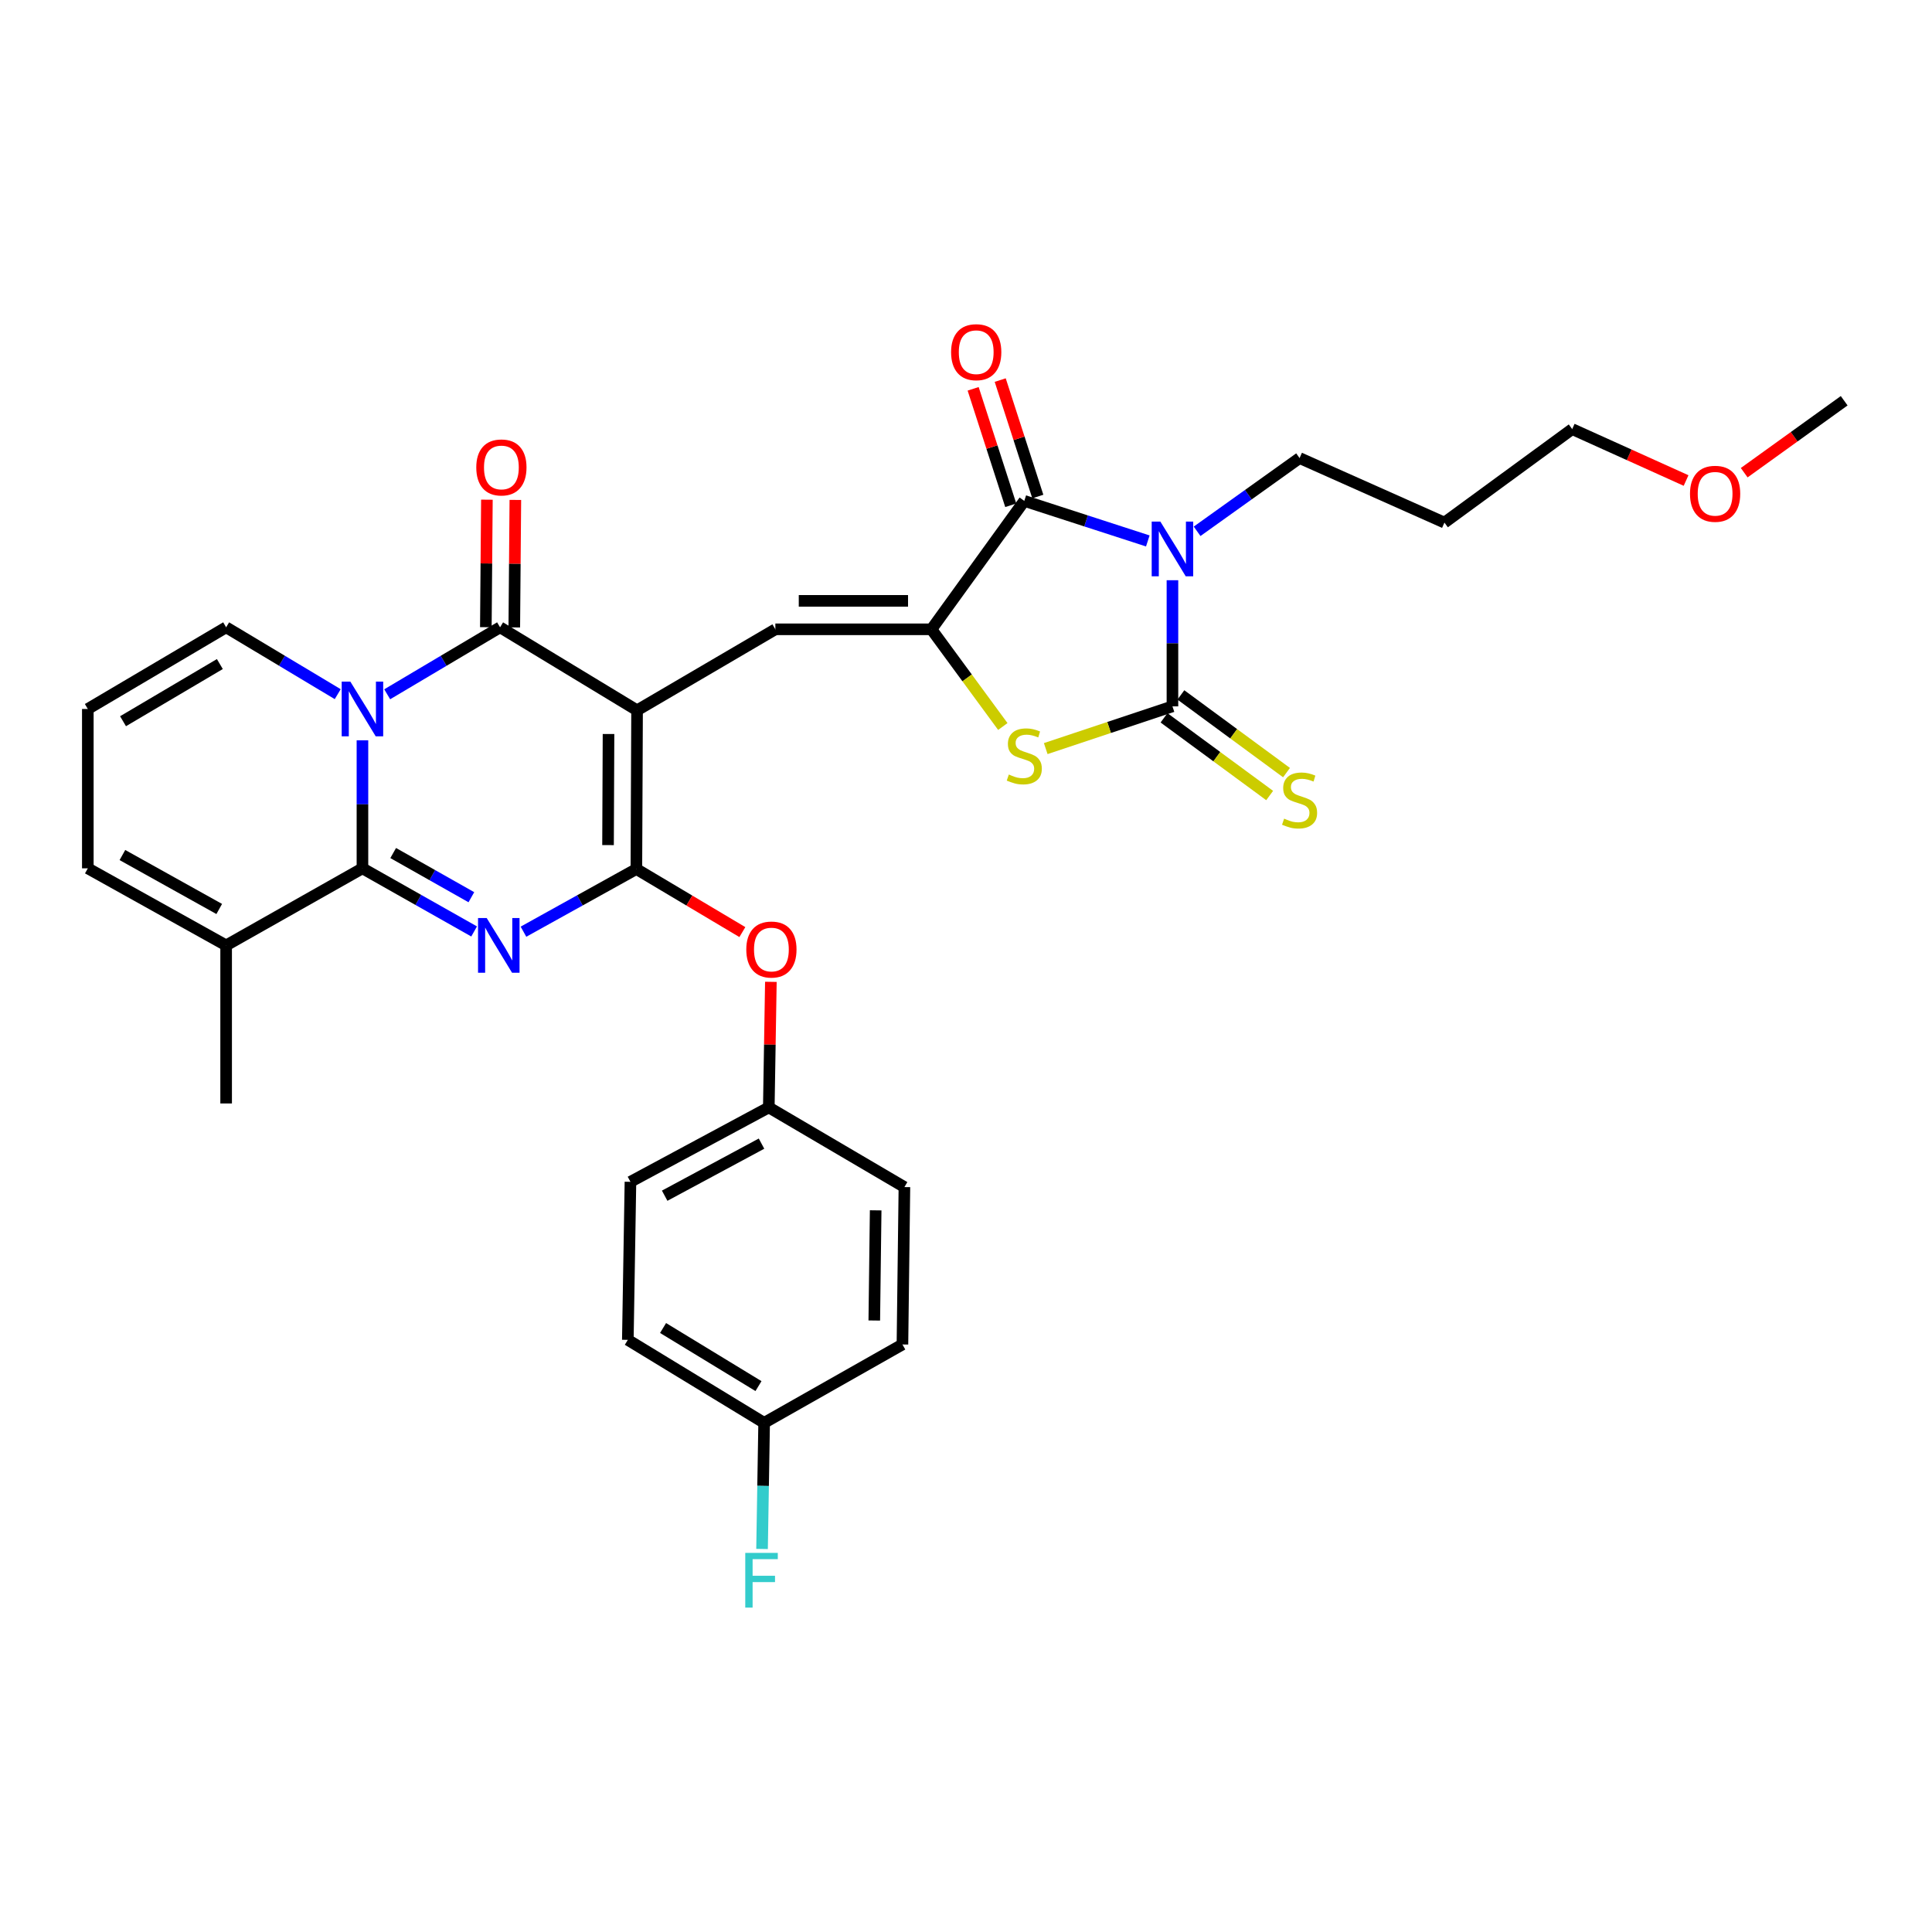 <?xml version='1.0' encoding='iso-8859-1'?>
<svg version='1.1' baseProfile='full'
              xmlns='http://www.w3.org/2000/svg'
                      xmlns:rdkit='http://www.rdkit.org/xml'
                      xmlns:xlink='http://www.w3.org/1999/xlink'
                  xml:space='preserve'
width='1000px' height='1000px' viewBox='0 0 1000 1000'>
<!-- END OF HEADER -->
<rect style='opacity:1.0;fill:#FFFFFF;stroke:none' width='1000' height='1000' x='0' y='0'> </rect>
<path class='bond-2' d='M 329.747,367.661 L 329.387,449.806' style='fill:none;fill-rule:evenodd;stroke:#000000;stroke-width:6px;stroke-linecap:butt;stroke-linejoin:miter;stroke-opacity:1' />
<path class='bond-2' d='M 314.969,379.918 L 314.717,437.42' style='fill:none;fill-rule:evenodd;stroke:#000000;stroke-width:6px;stroke-linecap:butt;stroke-linejoin:miter;stroke-opacity:1' />
<path class='bond-5' d='M 329.747,367.661 L 258.833,324.691' style='fill:none;fill-rule:evenodd;stroke:#000000;stroke-width:6px;stroke-linecap:butt;stroke-linejoin:miter;stroke-opacity:1' />
<path class='bond-9' d='M 329.747,367.661 L 401.323,325.73' style='fill:none;fill-rule:evenodd;stroke:#000000;stroke-width:6px;stroke-linecap:butt;stroke-linejoin:miter;stroke-opacity:1' />
<path class='bond-0' d='M 270.947,482.241 L 300.167,466.023' style='fill:none;fill-rule:evenodd;stroke:#0000FF;stroke-width:6px;stroke-linecap:butt;stroke-linejoin:miter;stroke-opacity:1' />
<path class='bond-0' d='M 300.167,466.023 L 329.387,449.806' style='fill:none;fill-rule:evenodd;stroke:#000000;stroke-width:6px;stroke-linecap:butt;stroke-linejoin:miter;stroke-opacity:1' />
<path class='bond-32' d='M 245.404,482.117 L 216.502,465.781' style='fill:none;fill-rule:evenodd;stroke:#0000FF;stroke-width:6px;stroke-linecap:butt;stroke-linejoin:miter;stroke-opacity:1' />
<path class='bond-32' d='M 216.502,465.781 L 187.601,449.446' style='fill:none;fill-rule:evenodd;stroke:#000000;stroke-width:6px;stroke-linecap:butt;stroke-linejoin:miter;stroke-opacity:1' />
<path class='bond-32' d='M 243.979,464.397 L 223.747,452.963' style='fill:none;fill-rule:evenodd;stroke:#0000FF;stroke-width:6px;stroke-linecap:butt;stroke-linejoin:miter;stroke-opacity:1' />
<path class='bond-32' d='M 223.747,452.963 L 203.516,441.528' style='fill:none;fill-rule:evenodd;stroke:#000000;stroke-width:6px;stroke-linecap:butt;stroke-linejoin:miter;stroke-opacity:1' />
<path class='bond-1' d='M 200.412,359.363 L 229.622,342.027' style='fill:none;fill-rule:evenodd;stroke:#0000FF;stroke-width:6px;stroke-linecap:butt;stroke-linejoin:miter;stroke-opacity:1' />
<path class='bond-1' d='M 229.622,342.027 L 258.833,324.691' style='fill:none;fill-rule:evenodd;stroke:#000000;stroke-width:6px;stroke-linecap:butt;stroke-linejoin:miter;stroke-opacity:1' />
<path class='bond-3' d='M 187.601,383.188 L 187.601,416.317' style='fill:none;fill-rule:evenodd;stroke:#0000FF;stroke-width:6px;stroke-linecap:butt;stroke-linejoin:miter;stroke-opacity:1' />
<path class='bond-3' d='M 187.601,416.317 L 187.601,449.446' style='fill:none;fill-rule:evenodd;stroke:#000000;stroke-width:6px;stroke-linecap:butt;stroke-linejoin:miter;stroke-opacity:1' />
<path class='bond-13' d='M 174.804,359.298 L 145.926,341.994' style='fill:none;fill-rule:evenodd;stroke:#0000FF;stroke-width:6px;stroke-linecap:butt;stroke-linejoin:miter;stroke-opacity:1' />
<path class='bond-13' d='M 145.926,341.994 L 117.047,324.691' style='fill:none;fill-rule:evenodd;stroke:#000000;stroke-width:6px;stroke-linecap:butt;stroke-linejoin:miter;stroke-opacity:1' />
<path class='bond-12' d='M 329.387,449.806 L 356.816,466.127' style='fill:none;fill-rule:evenodd;stroke:#000000;stroke-width:6px;stroke-linecap:butt;stroke-linejoin:miter;stroke-opacity:1' />
<path class='bond-12' d='M 356.816,466.127 L 384.245,482.448' style='fill:none;fill-rule:evenodd;stroke:#FF0000;stroke-width:6px;stroke-linecap:butt;stroke-linejoin:miter;stroke-opacity:1' />
<path class='bond-11' d='M 187.601,449.446 L 117.047,489.332' style='fill:none;fill-rule:evenodd;stroke:#000000;stroke-width:6px;stroke-linecap:butt;stroke-linejoin:miter;stroke-opacity:1' />
<path class='bond-4' d='M 594.102,279.991 L 562.135,269.628' style='fill:none;fill-rule:evenodd;stroke:#0000FF;stroke-width:6px;stroke-linecap:butt;stroke-linejoin:miter;stroke-opacity:1' />
<path class='bond-4' d='M 562.135,269.628 L 530.168,259.266' style='fill:none;fill-rule:evenodd;stroke:#000000;stroke-width:6px;stroke-linecap:butt;stroke-linejoin:miter;stroke-opacity:1' />
<path class='bond-19' d='M 619.619,275.003 L 646.139,256.046' style='fill:none;fill-rule:evenodd;stroke:#0000FF;stroke-width:6px;stroke-linecap:butt;stroke-linejoin:miter;stroke-opacity:1' />
<path class='bond-19' d='M 646.139,256.046 L 672.658,237.09' style='fill:none;fill-rule:evenodd;stroke:#000000;stroke-width:6px;stroke-linecap:butt;stroke-linejoin:miter;stroke-opacity:1' />
<path class='bond-33' d='M 606.857,300.323 L 606.857,332.969' style='fill:none;fill-rule:evenodd;stroke:#0000FF;stroke-width:6px;stroke-linecap:butt;stroke-linejoin:miter;stroke-opacity:1' />
<path class='bond-33' d='M 606.857,332.969 L 606.857,365.616' style='fill:none;fill-rule:evenodd;stroke:#000000;stroke-width:6px;stroke-linecap:butt;stroke-linejoin:miter;stroke-opacity:1' />
<path class='bond-15' d='M 266.195,324.752 L 266.469,291.755' style='fill:none;fill-rule:evenodd;stroke:#000000;stroke-width:6px;stroke-linecap:butt;stroke-linejoin:miter;stroke-opacity:1' />
<path class='bond-15' d='M 266.469,291.755 L 266.743,258.759' style='fill:none;fill-rule:evenodd;stroke:#FF0000;stroke-width:6px;stroke-linecap:butt;stroke-linejoin:miter;stroke-opacity:1' />
<path class='bond-15' d='M 251.471,324.63 L 251.745,291.633' style='fill:none;fill-rule:evenodd;stroke:#000000;stroke-width:6px;stroke-linecap:butt;stroke-linejoin:miter;stroke-opacity:1' />
<path class='bond-15' d='M 251.745,291.633 L 252.019,258.636' style='fill:none;fill-rule:evenodd;stroke:#FF0000;stroke-width:6px;stroke-linecap:butt;stroke-linejoin:miter;stroke-opacity:1' />
<path class='bond-6' d='M 606.857,365.616 L 574.063,376.544' style='fill:none;fill-rule:evenodd;stroke:#000000;stroke-width:6px;stroke-linecap:butt;stroke-linejoin:miter;stroke-opacity:1' />
<path class='bond-6' d='M 574.063,376.544 L 541.269,387.472' style='fill:none;fill-rule:evenodd;stroke:#CCCC00;stroke-width:6px;stroke-linecap:butt;stroke-linejoin:miter;stroke-opacity:1' />
<path class='bond-14' d='M 602.495,371.547 L 629.835,391.654' style='fill:none;fill-rule:evenodd;stroke:#000000;stroke-width:6px;stroke-linecap:butt;stroke-linejoin:miter;stroke-opacity:1' />
<path class='bond-14' d='M 629.835,391.654 L 657.174,411.761' style='fill:none;fill-rule:evenodd;stroke:#CCCC00;stroke-width:6px;stroke-linecap:butt;stroke-linejoin:miter;stroke-opacity:1' />
<path class='bond-14' d='M 611.219,359.685 L 638.558,379.792' style='fill:none;fill-rule:evenodd;stroke:#000000;stroke-width:6px;stroke-linecap:butt;stroke-linejoin:miter;stroke-opacity:1' />
<path class='bond-14' d='M 638.558,379.792 L 665.898,399.899' style='fill:none;fill-rule:evenodd;stroke:#CCCC00;stroke-width:6px;stroke-linecap:butt;stroke-linejoin:miter;stroke-opacity:1' />
<path class='bond-7' d='M 482.118,325.73 L 401.323,325.73' style='fill:none;fill-rule:evenodd;stroke:#000000;stroke-width:6px;stroke-linecap:butt;stroke-linejoin:miter;stroke-opacity:1' />
<path class='bond-7' d='M 469.999,311.005 L 413.442,311.005' style='fill:none;fill-rule:evenodd;stroke:#000000;stroke-width:6px;stroke-linecap:butt;stroke-linejoin:miter;stroke-opacity:1' />
<path class='bond-8' d='M 482.118,325.73 L 530.168,259.266' style='fill:none;fill-rule:evenodd;stroke:#000000;stroke-width:6px;stroke-linecap:butt;stroke-linejoin:miter;stroke-opacity:1' />
<path class='bond-10' d='M 482.118,325.73 L 500.588,350.885' style='fill:none;fill-rule:evenodd;stroke:#000000;stroke-width:6px;stroke-linecap:butt;stroke-linejoin:miter;stroke-opacity:1' />
<path class='bond-10' d='M 500.588,350.885 L 519.059,376.04' style='fill:none;fill-rule:evenodd;stroke:#CCCC00;stroke-width:6px;stroke-linecap:butt;stroke-linejoin:miter;stroke-opacity:1' />
<path class='bond-16' d='M 537.174,257.004 L 527.442,226.867' style='fill:none;fill-rule:evenodd;stroke:#000000;stroke-width:6px;stroke-linecap:butt;stroke-linejoin:miter;stroke-opacity:1' />
<path class='bond-16' d='M 527.442,226.867 L 517.71,196.731' style='fill:none;fill-rule:evenodd;stroke:#FF0000;stroke-width:6px;stroke-linecap:butt;stroke-linejoin:miter;stroke-opacity:1' />
<path class='bond-16' d='M 523.162,261.528 L 513.431,231.392' style='fill:none;fill-rule:evenodd;stroke:#000000;stroke-width:6px;stroke-linecap:butt;stroke-linejoin:miter;stroke-opacity:1' />
<path class='bond-16' d='M 513.431,231.392 L 503.699,201.256' style='fill:none;fill-rule:evenodd;stroke:#FF0000;stroke-width:6px;stroke-linecap:butt;stroke-linejoin:miter;stroke-opacity:1' />
<path class='bond-28' d='M 117.047,489.332 L 117.047,571.15' style='fill:none;fill-rule:evenodd;stroke:#000000;stroke-width:6px;stroke-linecap:butt;stroke-linejoin:miter;stroke-opacity:1' />
<path class='bond-34' d='M 117.047,489.332 L 45.455,449.446' style='fill:none;fill-rule:evenodd;stroke:#000000;stroke-width:6px;stroke-linecap:butt;stroke-linejoin:miter;stroke-opacity:1' />
<path class='bond-34' d='M 113.474,470.487 L 63.36,442.566' style='fill:none;fill-rule:evenodd;stroke:#000000;stroke-width:6px;stroke-linecap:butt;stroke-linejoin:miter;stroke-opacity:1' />
<path class='bond-20' d='M 399.001,508.199 L 398.465,540.697' style='fill:none;fill-rule:evenodd;stroke:#FF0000;stroke-width:6px;stroke-linecap:butt;stroke-linejoin:miter;stroke-opacity:1' />
<path class='bond-20' d='M 398.465,540.697 L 397.928,573.195' style='fill:none;fill-rule:evenodd;stroke:#000000;stroke-width:6px;stroke-linecap:butt;stroke-linejoin:miter;stroke-opacity:1' />
<path class='bond-17' d='M 117.047,324.691 L 45.455,366.966' style='fill:none;fill-rule:evenodd;stroke:#000000;stroke-width:6px;stroke-linecap:butt;stroke-linejoin:miter;stroke-opacity:1' />
<path class='bond-17' d='M 113.795,343.711 L 63.68,373.303' style='fill:none;fill-rule:evenodd;stroke:#000000;stroke-width:6px;stroke-linecap:butt;stroke-linejoin:miter;stroke-opacity:1' />
<path class='bond-18' d='M 45.455,366.966 L 45.455,449.446' style='fill:none;fill-rule:evenodd;stroke:#000000;stroke-width:6px;stroke-linecap:butt;stroke-linejoin:miter;stroke-opacity:1' />
<path class='bond-27' d='M 672.658,237.09 L 747.637,270.497' style='fill:none;fill-rule:evenodd;stroke:#000000;stroke-width:6px;stroke-linecap:butt;stroke-linejoin:miter;stroke-opacity:1' />
<path class='bond-23' d='M 397.928,573.195 L 468.122,614.431' style='fill:none;fill-rule:evenodd;stroke:#000000;stroke-width:6px;stroke-linecap:butt;stroke-linejoin:miter;stroke-opacity:1' />
<path class='bond-24' d='M 397.928,573.195 L 326.319,611.707' style='fill:none;fill-rule:evenodd;stroke:#000000;stroke-width:6px;stroke-linecap:butt;stroke-linejoin:miter;stroke-opacity:1' />
<path class='bond-24' d='M 394.161,591.94 L 344.035,618.898' style='fill:none;fill-rule:evenodd;stroke:#000000;stroke-width:6px;stroke-linecap:butt;stroke-linejoin:miter;stroke-opacity:1' />
<path class='bond-21' d='M 395.515,736.462 L 324.962,693.508' style='fill:none;fill-rule:evenodd;stroke:#000000;stroke-width:6px;stroke-linecap:butt;stroke-linejoin:miter;stroke-opacity:1' />
<path class='bond-21' d='M 392.589,717.442 L 343.201,687.375' style='fill:none;fill-rule:evenodd;stroke:#000000;stroke-width:6px;stroke-linecap:butt;stroke-linejoin:miter;stroke-opacity:1' />
<path class='bond-22' d='M 395.515,736.462 L 394.974,769.101' style='fill:none;fill-rule:evenodd;stroke:#000000;stroke-width:6px;stroke-linecap:butt;stroke-linejoin:miter;stroke-opacity:1' />
<path class='bond-22' d='M 394.974,769.101 L 394.434,801.739' style='fill:none;fill-rule:evenodd;stroke:#33CCCC;stroke-width:6px;stroke-linecap:butt;stroke-linejoin:miter;stroke-opacity:1' />
<path class='bond-35' d='M 395.515,736.462 L 467.1,695.897' style='fill:none;fill-rule:evenodd;stroke:#000000;stroke-width:6px;stroke-linecap:butt;stroke-linejoin:miter;stroke-opacity:1' />
<path class='bond-26' d='M 468.122,614.431 L 467.1,695.897' style='fill:none;fill-rule:evenodd;stroke:#000000;stroke-width:6px;stroke-linecap:butt;stroke-linejoin:miter;stroke-opacity:1' />
<path class='bond-26' d='M 453.246,626.466 L 452.53,683.492' style='fill:none;fill-rule:evenodd;stroke:#000000;stroke-width:6px;stroke-linecap:butt;stroke-linejoin:miter;stroke-opacity:1' />
<path class='bond-25' d='M 326.319,611.707 L 324.962,693.508' style='fill:none;fill-rule:evenodd;stroke:#000000;stroke-width:6px;stroke-linecap:butt;stroke-linejoin:miter;stroke-opacity:1' />
<path class='bond-30' d='M 747.637,270.497 L 813.765,222.104' style='fill:none;fill-rule:evenodd;stroke:#000000;stroke-width:6px;stroke-linecap:butt;stroke-linejoin:miter;stroke-opacity:1' />
<path class='bond-29' d='M 872.709,248.717 L 843.237,235.41' style='fill:none;fill-rule:evenodd;stroke:#FF0000;stroke-width:6px;stroke-linecap:butt;stroke-linejoin:miter;stroke-opacity:1' />
<path class='bond-29' d='M 843.237,235.41 L 813.765,222.104' style='fill:none;fill-rule:evenodd;stroke:#000000;stroke-width:6px;stroke-linecap:butt;stroke-linejoin:miter;stroke-opacity:1' />
<path class='bond-31' d='M 902.796,244.668 L 928.671,226.048' style='fill:none;fill-rule:evenodd;stroke:#FF0000;stroke-width:6px;stroke-linecap:butt;stroke-linejoin:miter;stroke-opacity:1' />
<path class='bond-31' d='M 928.671,226.048 L 954.545,207.428' style='fill:none;fill-rule:evenodd;stroke:#000000;stroke-width:6px;stroke-linecap:butt;stroke-linejoin:miter;stroke-opacity:1' />
<path  class='atom-1' d='M 251.911 475.172
L 261.191 490.172
Q 262.111 491.652, 263.591 494.332
Q 265.071 497.012, 265.151 497.172
L 265.151 475.172
L 268.911 475.172
L 268.911 503.492
L 265.031 503.492
L 255.071 487.092
Q 253.911 485.172, 252.671 482.972
Q 251.471 480.772, 251.111 480.092
L 251.111 503.492
L 247.431 503.492
L 247.431 475.172
L 251.911 475.172
' fill='#0000FF'/>
<path  class='atom-2' d='M 181.341 352.806
L 190.621 367.806
Q 191.541 369.286, 193.021 371.966
Q 194.501 374.646, 194.581 374.806
L 194.581 352.806
L 198.341 352.806
L 198.341 381.126
L 194.461 381.126
L 184.501 364.726
Q 183.341 362.806, 182.101 360.606
Q 180.901 358.406, 180.541 357.726
L 180.541 381.126
L 176.861 381.126
L 176.861 352.806
L 181.341 352.806
' fill='#0000FF'/>
<path  class='atom-5' d='M 600.597 269.965
L 609.877 284.965
Q 610.797 286.445, 612.277 289.125
Q 613.757 291.805, 613.837 291.965
L 613.837 269.965
L 617.597 269.965
L 617.597 298.285
L 613.717 298.285
L 603.757 281.885
Q 602.597 279.965, 601.357 277.765
Q 600.157 275.565, 599.797 274.885
L 599.797 298.285
L 596.117 298.285
L 596.117 269.965
L 600.597 269.965
' fill='#0000FF'/>
<path  class='atom-11' d='M 522.168 400.891
Q 522.488 401.011, 523.808 401.571
Q 525.128 402.131, 526.568 402.491
Q 528.048 402.811, 529.488 402.811
Q 532.168 402.811, 533.728 401.531
Q 535.288 400.211, 535.288 397.931
Q 535.288 396.371, 534.488 395.411
Q 533.728 394.451, 532.528 393.931
Q 531.328 393.411, 529.328 392.811
Q 526.808 392.051, 525.288 391.331
Q 523.808 390.611, 522.728 389.091
Q 521.688 387.571, 521.688 385.011
Q 521.688 381.451, 524.088 379.251
Q 526.528 377.051, 531.328 377.051
Q 534.608 377.051, 538.328 378.611
L 537.408 381.691
Q 534.008 380.291, 531.448 380.291
Q 528.688 380.291, 527.168 381.451
Q 525.648 382.571, 525.688 384.531
Q 525.688 386.051, 526.448 386.971
Q 527.248 387.891, 528.368 388.411
Q 529.528 388.931, 531.448 389.531
Q 534.008 390.331, 535.528 391.131
Q 537.048 391.931, 538.128 393.571
Q 539.248 395.171, 539.248 397.931
Q 539.248 401.851, 536.608 403.971
Q 534.008 406.051, 529.648 406.051
Q 527.128 406.051, 525.208 405.491
Q 523.328 404.971, 521.088 404.051
L 522.168 400.891
' fill='#CCCC00'/>
<path  class='atom-13' d='M 386.278 491.474
Q 386.278 484.674, 389.638 480.874
Q 392.998 477.074, 399.278 477.074
Q 405.558 477.074, 408.918 480.874
Q 412.278 484.674, 412.278 491.474
Q 412.278 498.354, 408.878 502.274
Q 405.478 506.154, 399.278 506.154
Q 393.038 506.154, 389.638 502.274
Q 386.278 498.394, 386.278 491.474
M 399.278 502.954
Q 403.598 502.954, 405.918 500.074
Q 408.278 497.154, 408.278 491.474
Q 408.278 485.914, 405.918 483.114
Q 403.598 480.274, 399.278 480.274
Q 394.958 480.274, 392.598 483.074
Q 390.278 485.874, 390.278 491.474
Q 390.278 497.194, 392.598 500.074
Q 394.958 502.954, 399.278 502.954
' fill='#FF0000'/>
<path  class='atom-15' d='M 664.658 423.73
Q 664.978 423.85, 666.298 424.41
Q 667.618 424.97, 669.058 425.33
Q 670.538 425.65, 671.978 425.65
Q 674.658 425.65, 676.218 424.37
Q 677.778 423.05, 677.778 420.77
Q 677.778 419.21, 676.978 418.25
Q 676.218 417.29, 675.018 416.77
Q 673.818 416.25, 671.818 415.65
Q 669.298 414.89, 667.778 414.17
Q 666.298 413.45, 665.218 411.93
Q 664.178 410.41, 664.178 407.85
Q 664.178 404.29, 666.578 402.09
Q 669.018 399.89, 673.818 399.89
Q 677.098 399.89, 680.818 401.45
L 679.898 404.53
Q 676.498 403.13, 673.938 403.13
Q 671.178 403.13, 669.658 404.29
Q 668.138 405.41, 668.178 407.37
Q 668.178 408.89, 668.938 409.81
Q 669.738 410.73, 670.858 411.25
Q 672.018 411.77, 673.938 412.37
Q 676.498 413.17, 678.018 413.97
Q 679.538 414.77, 680.618 416.41
Q 681.738 418.01, 681.738 420.77
Q 681.738 424.69, 679.098 426.81
Q 676.498 428.89, 672.138 428.89
Q 669.618 428.89, 667.698 428.33
Q 665.818 427.81, 663.578 426.89
L 664.658 423.73
' fill='#CCCC00'/>
<path  class='atom-16' d='M 246.52 241.947
Q 246.52 235.147, 249.88 231.347
Q 253.24 227.547, 259.52 227.547
Q 265.8 227.547, 269.16 231.347
Q 272.52 235.147, 272.52 241.947
Q 272.52 248.827, 269.12 252.747
Q 265.72 256.627, 259.52 256.627
Q 253.28 256.627, 249.88 252.747
Q 246.52 248.867, 246.52 241.947
M 259.52 253.427
Q 263.84 253.427, 266.16 250.547
Q 268.52 247.627, 268.52 241.947
Q 268.52 236.387, 266.16 233.587
Q 263.84 230.747, 259.52 230.747
Q 255.2 230.747, 252.84 233.547
Q 250.52 236.347, 250.52 241.947
Q 250.52 247.667, 252.84 250.547
Q 255.2 253.427, 259.52 253.427
' fill='#FF0000'/>
<path  class='atom-17' d='M 492.284 182.289
Q 492.284 175.489, 495.644 171.689
Q 499.004 167.889, 505.284 167.889
Q 511.564 167.889, 514.924 171.689
Q 518.284 175.489, 518.284 182.289
Q 518.284 189.169, 514.884 193.089
Q 511.484 196.969, 505.284 196.969
Q 499.044 196.969, 495.644 193.089
Q 492.284 189.209, 492.284 182.289
M 505.284 193.769
Q 509.604 193.769, 511.924 190.889
Q 514.284 187.969, 514.284 182.289
Q 514.284 176.729, 511.924 173.929
Q 509.604 171.089, 505.284 171.089
Q 500.964 171.089, 498.604 173.889
Q 496.284 176.689, 496.284 182.289
Q 496.284 188.009, 498.604 190.889
Q 500.964 193.769, 505.284 193.769
' fill='#FF0000'/>
<path  class='atom-23' d='M 385.745 803.776
L 402.585 803.776
L 402.585 807.016
L 389.545 807.016
L 389.545 815.616
L 401.145 815.616
L 401.145 818.896
L 389.545 818.896
L 389.545 832.096
L 385.745 832.096
L 385.745 803.776
' fill='#33CCCC'/>
<path  class='atom-30' d='M 874.738 255.583
Q 874.738 248.783, 878.098 244.983
Q 881.458 241.183, 887.738 241.183
Q 894.018 241.183, 897.378 244.983
Q 900.738 248.783, 900.738 255.583
Q 900.738 262.463, 897.338 266.383
Q 893.938 270.263, 887.738 270.263
Q 881.498 270.263, 878.098 266.383
Q 874.738 262.503, 874.738 255.583
M 887.738 267.063
Q 892.058 267.063, 894.378 264.183
Q 896.738 261.263, 896.738 255.583
Q 896.738 250.023, 894.378 247.223
Q 892.058 244.383, 887.738 244.383
Q 883.418 244.383, 881.058 247.183
Q 878.738 249.983, 878.738 255.583
Q 878.738 261.303, 881.058 264.183
Q 883.418 267.063, 887.738 267.063
' fill='#FF0000'/>
</svg>

